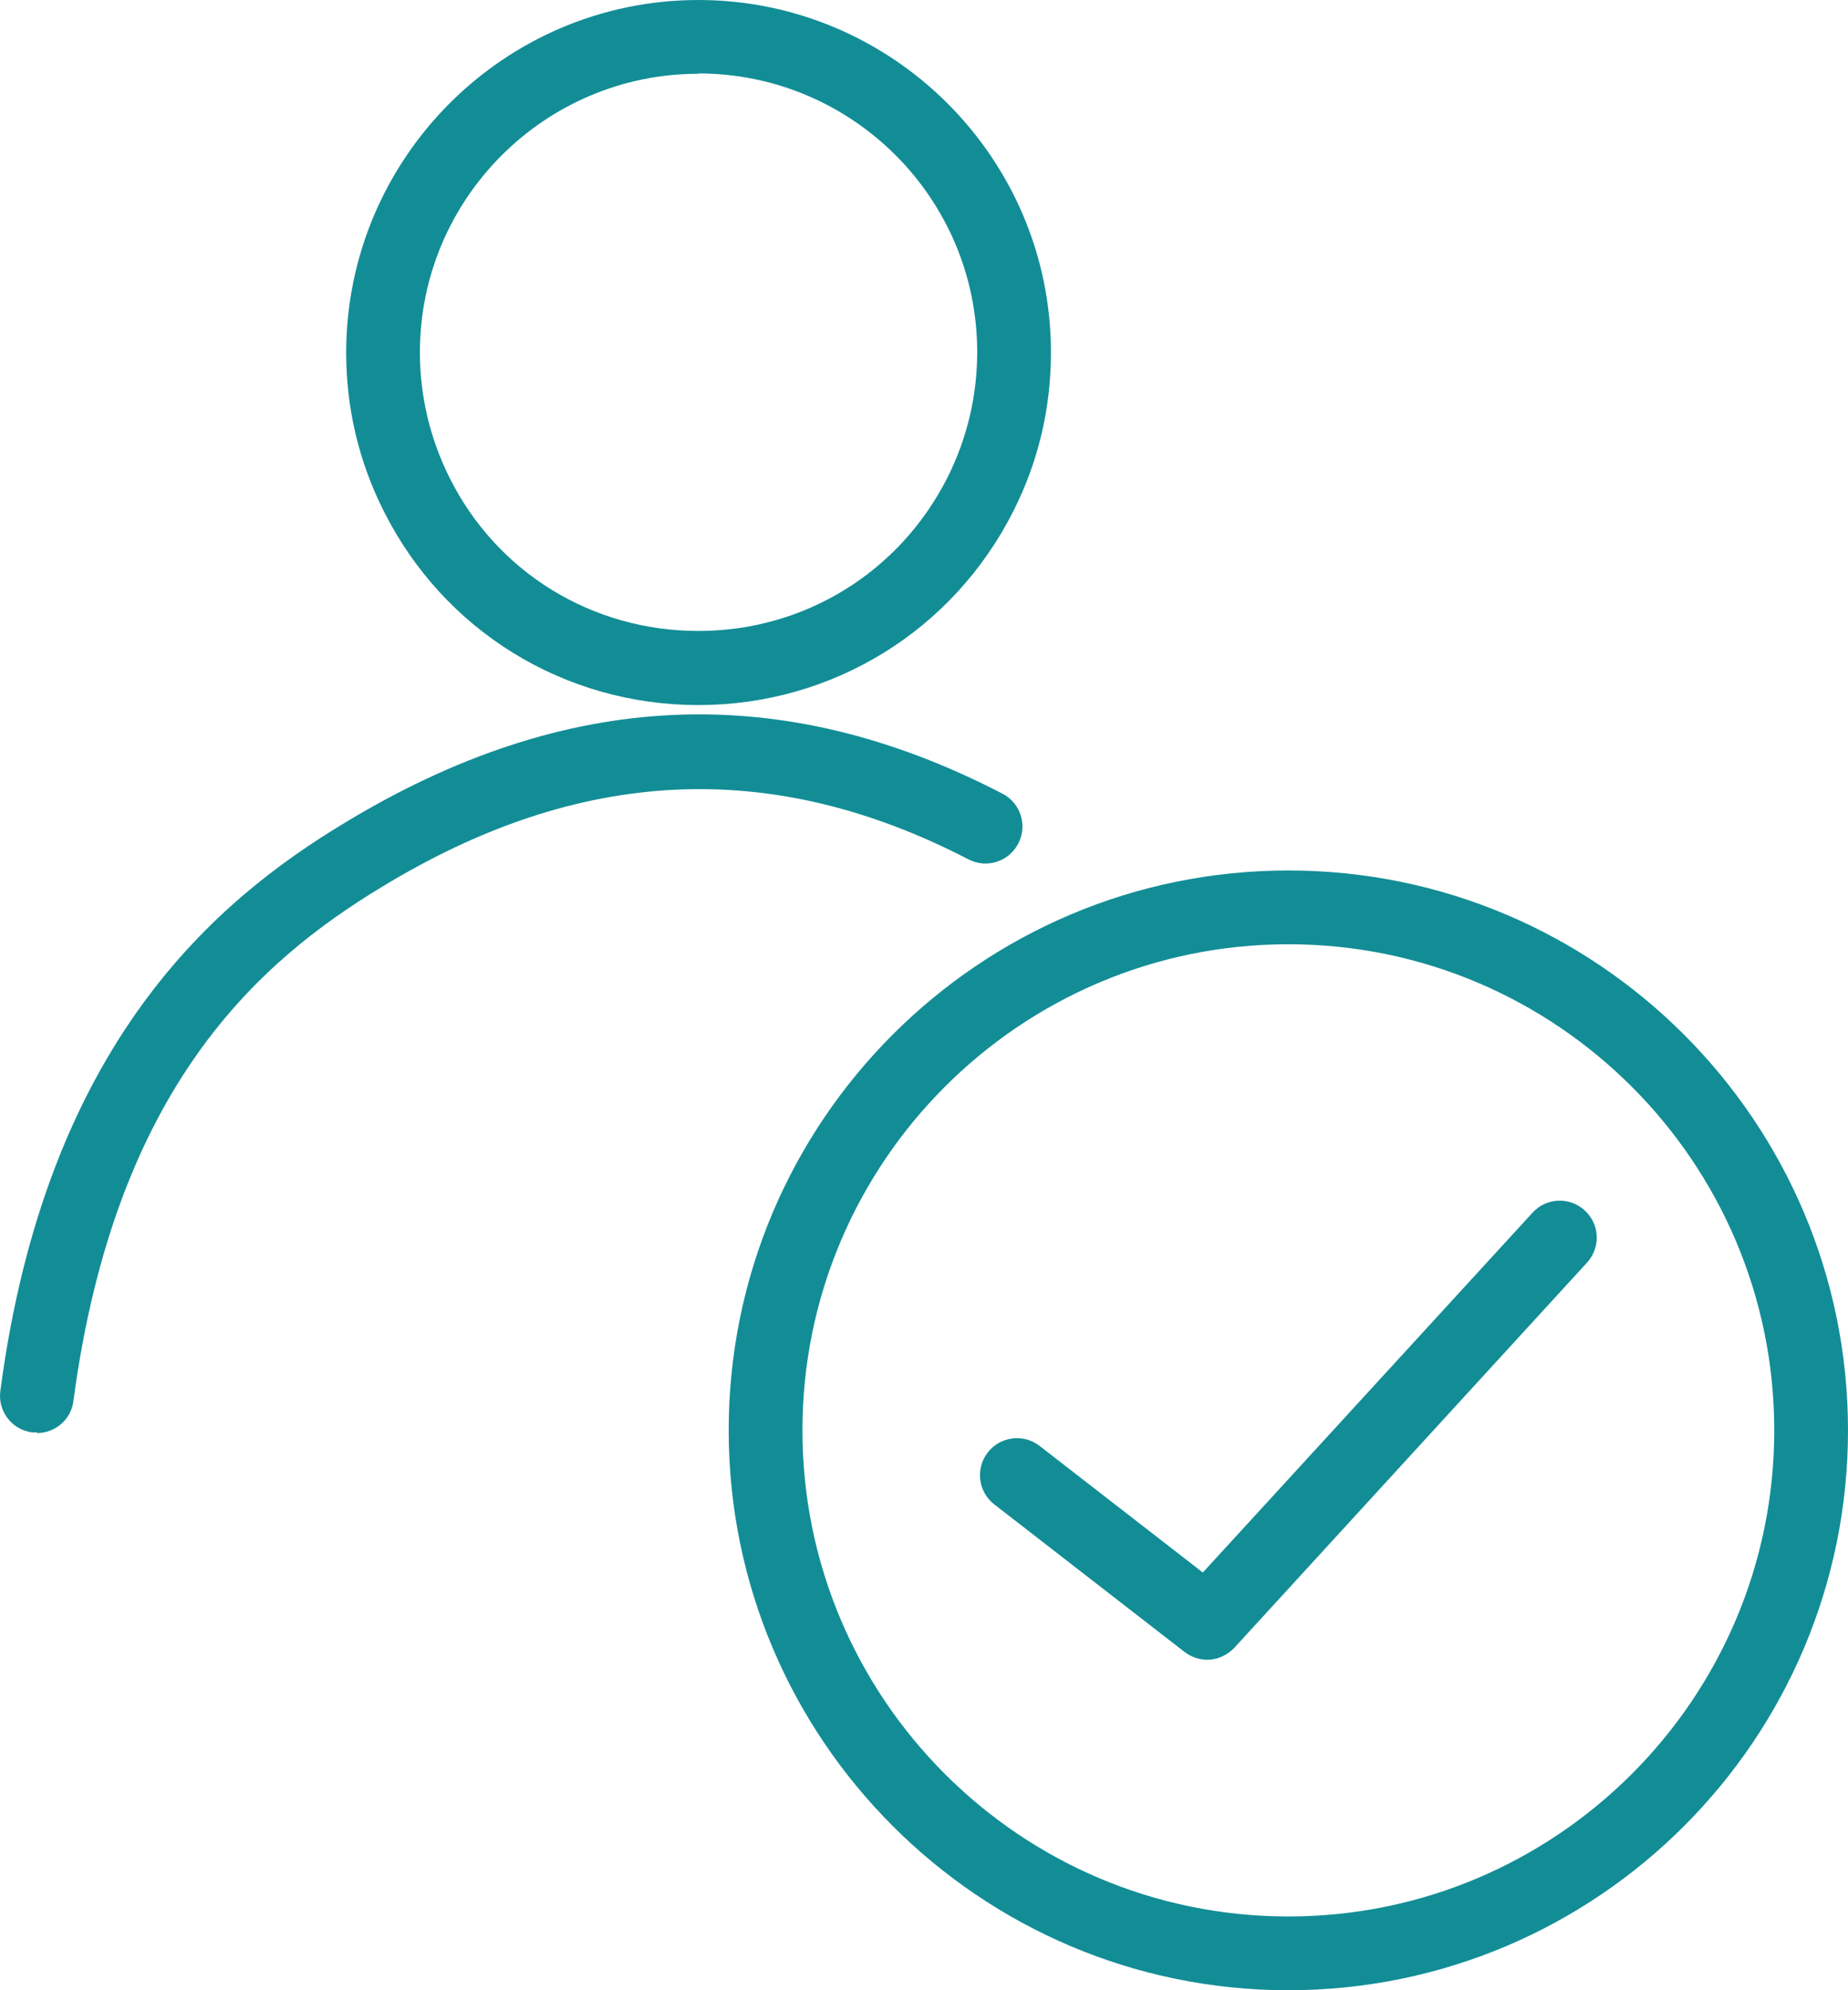 <?xml version="1.0" encoding="UTF-8"?> <svg xmlns="http://www.w3.org/2000/svg" xmlns:xlink="http://www.w3.org/1999/xlink" id="Capa_1" data-name="Capa 1" viewBox="0 0 54.88 59.08"><defs><style> .cls-1 { fill: #128d96; } .cls-2 { clip-path: url(#clippath); } .cls-3 { fill: none; } .cls-4 { fill: #1d1d1b; } </style><clipPath id="clippath"><rect class="cls-4" x="-1035.02" y="-540.08" width="1381.42" height="478.35"></rect></clipPath><clipPath id="clippath-1"><rect class="cls-3" x="-1159.24" y="357.93" width="1350" height="469.36"></rect></clipPath></defs><g><rect class="cls-4" x="-1035.02" y="-540.08" width="1381.42" height="478.35"></rect><g class="cls-2"><image width="3600" height="2400" transform="translate(-1035.02 -772.79) scale(.38)"></image></g></g><g><path class="cls-1" d="M35.85,49.27c-.23,0-.47-.08-.67-.23l-5.65-4.38c-.48-.37-.57-1.06-.2-1.54,.37-.48,1.06-.57,1.54-.2l4.85,3.76,9.79-10.68c.41-.45,1.1-.48,1.55-.07,.45,.41,.48,1.1,.07,1.55l-10.47,11.43c-.22,.23-.51,.36-.81,.36Z"></path><g><path class="cls-1" d="M20.74,20.93c-3.99,0-7.57-2.21-9.35-5.77-.74-1.47-1.11-3.06-1.11-4.7C10.29,4.69,14.98,0,20.74,0s10.47,4.69,10.47,10.46c0,1.65-.37,3.23-1.11,4.7-1.79,3.56-5.38,5.77-9.36,5.77Zm0-18.74c-4.56,0-8.27,3.71-8.27,8.27,0,1.3,.3,2.56,.88,3.72,1.4,2.81,4.23,4.55,7.39,4.55s5.98-1.75,7.4-4.56c.58-1.16,.88-2.42,.88-3.72,0-4.56-3.71-8.27-8.28-8.27Z"></path><path class="cls-1" d="M1.1,42.52s-.1,0-.15,0c-.6-.08-1.02-.63-.94-1.23,1.37-10.38,6.46-14.58,10.17-16.83,6.6-4.02,13.01-4.31,19.59-.9,.54,.28,.75,.94,.47,1.48-.28,.54-.94,.75-1.48,.47-5.85-3.03-11.55-2.76-17.44,.83-3.61,2.19-7.9,5.91-9.14,15.25-.07,.55-.54,.95-1.08,.95Z"></path></g><path class="cls-1" d="M38.26,59.08c-9.16,0-16.62-7.45-16.62-16.62s7.45-16.62,16.62-16.62,16.62,7.45,16.62,16.62-7.45,16.62-16.62,16.62Zm0-31.05c-7.96,0-14.43,6.47-14.43,14.43s6.47,14.43,14.43,14.43,14.43-6.47,14.43-14.43-6.47-14.43-14.43-14.43Z"></path></g></svg> 